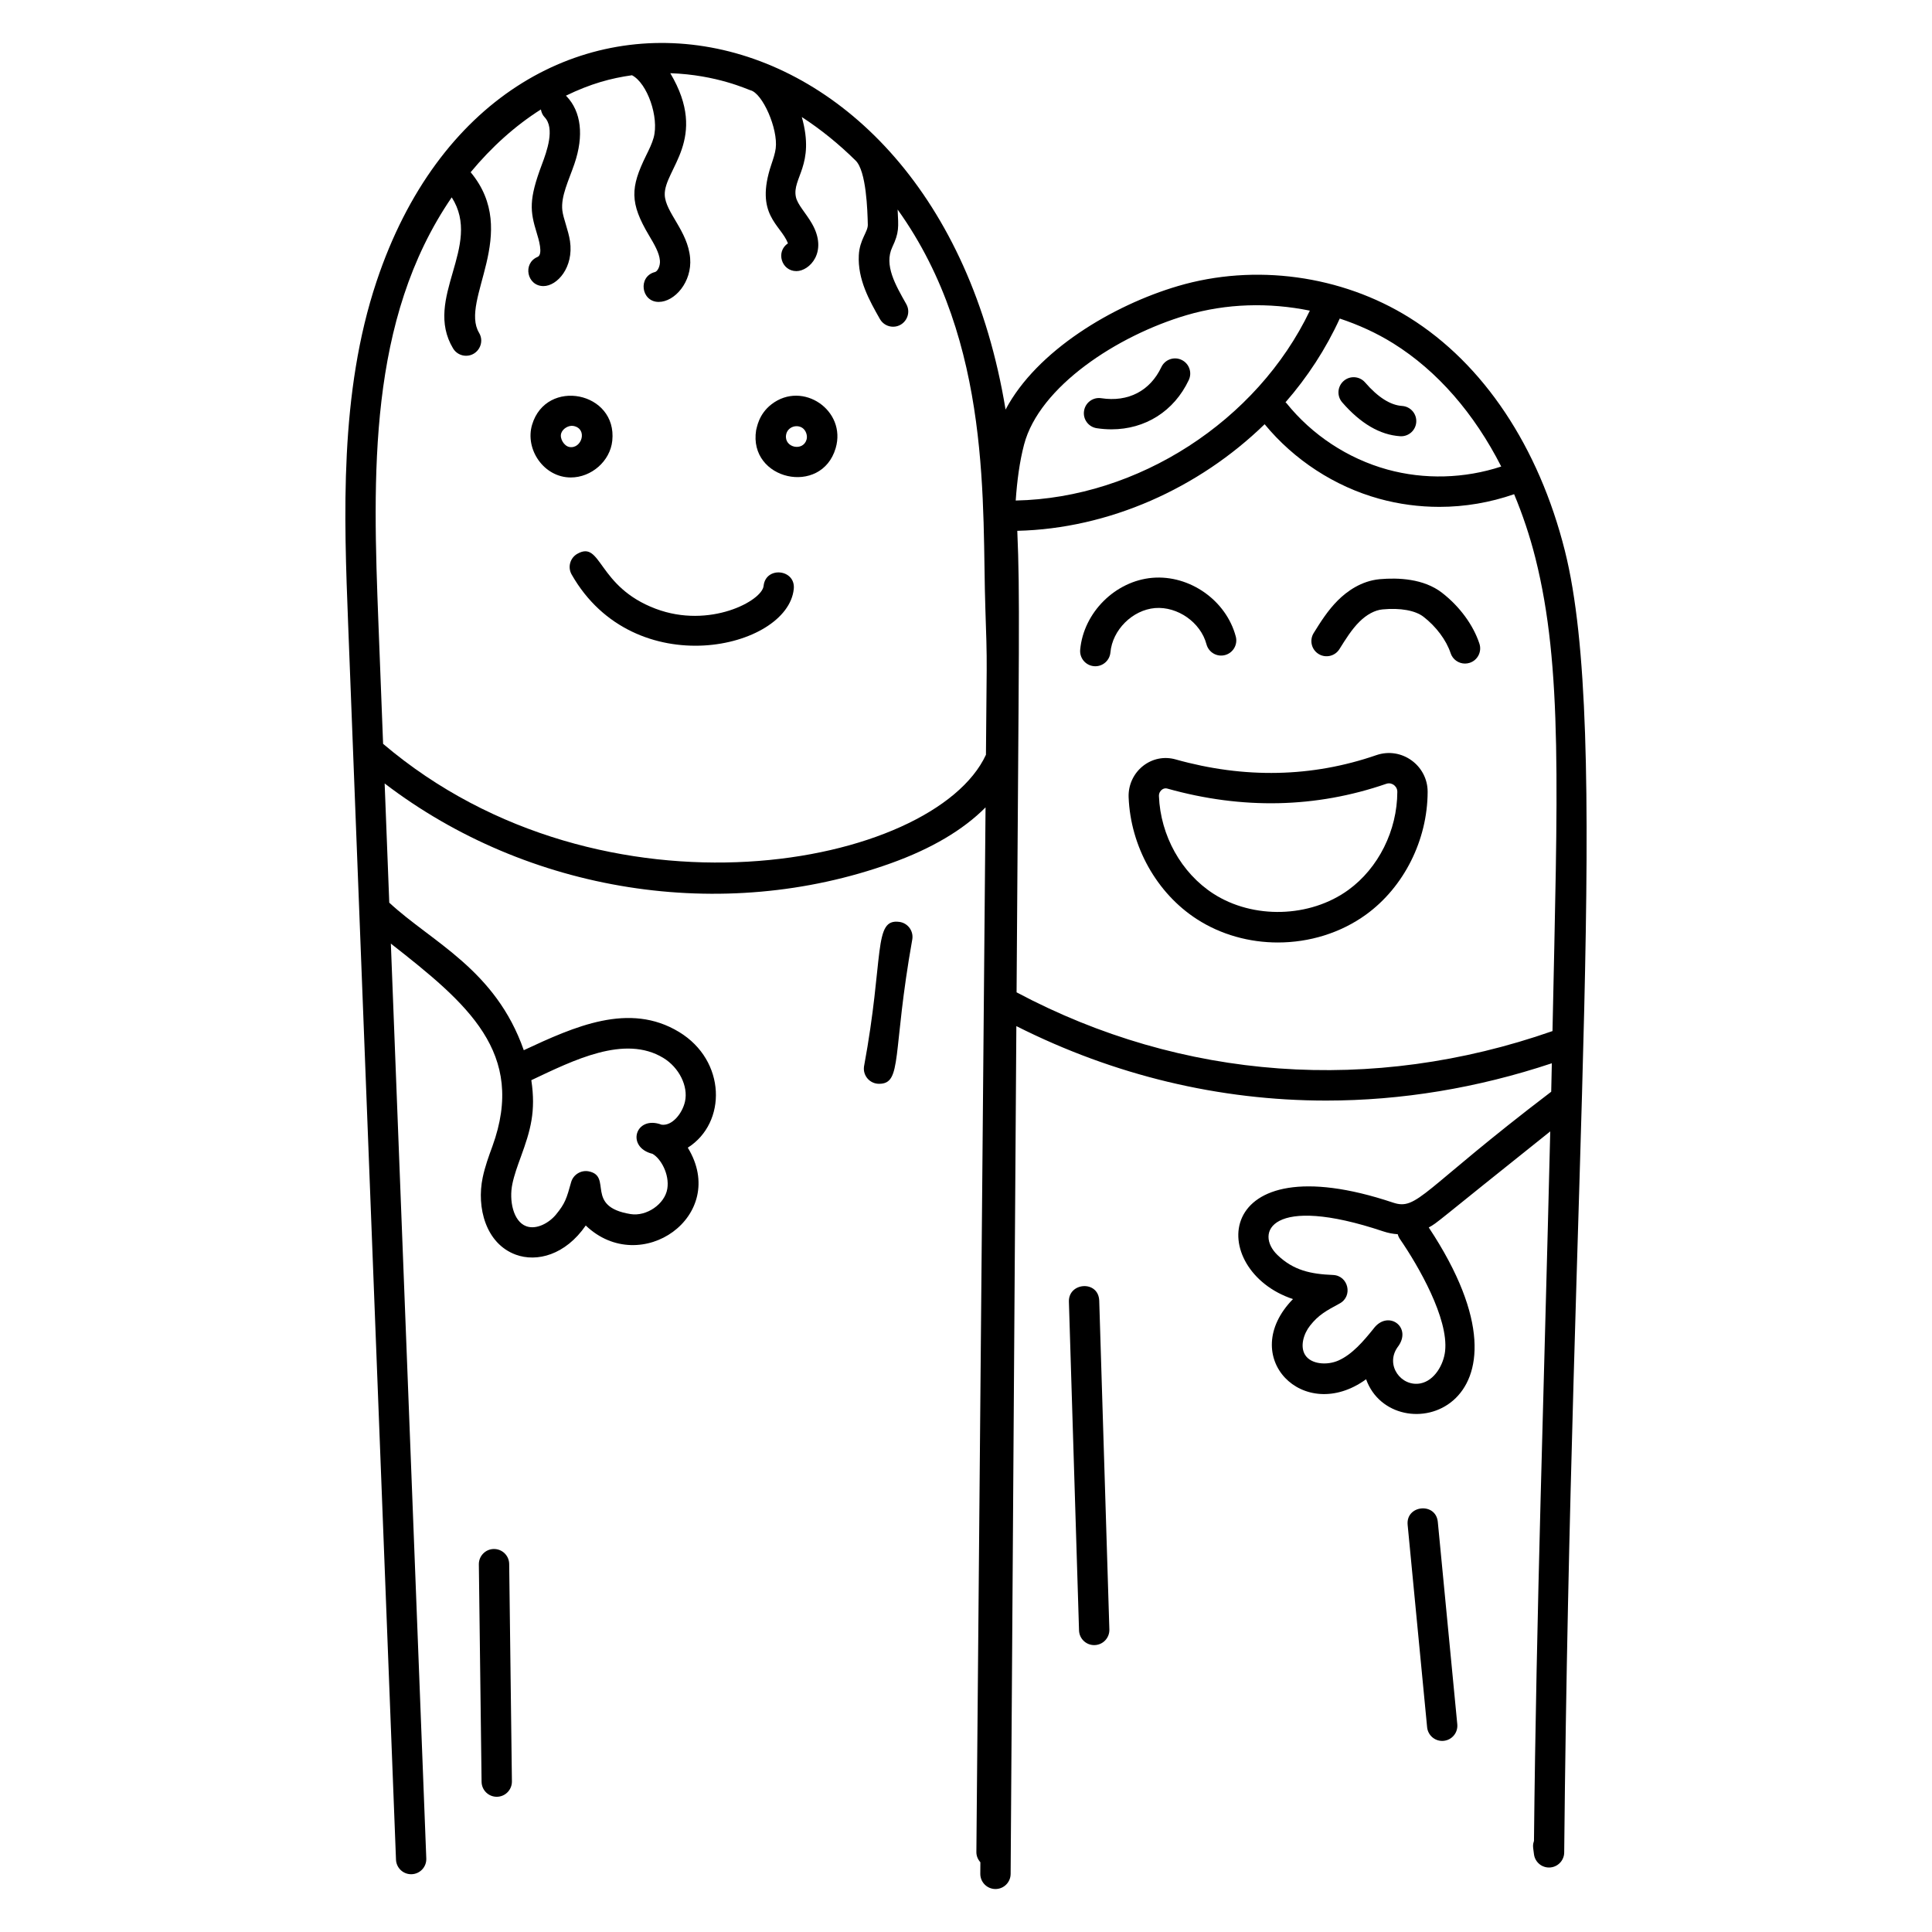 <?xml version="1.0" encoding="UTF-8"?>
<!-- Uploaded to: ICON Repo, www.svgrepo.com, Generator: ICON Repo Mixer Tools -->
<svg fill="#000000" width="800px" height="800px" version="1.1" viewBox="144 144 512 512" xmlns="http://www.w3.org/2000/svg">
 <g>
  <path d="m552.78 638.52c0.527 0.254 1.113 0.391 1.727 0.391 0.129 0 0.262-0.004 0.391-0.02 0.312-0.031 0.617-0.098 0.906-0.195 0.707-0.238 1.312-0.664 1.773-1.211 0-0.004 0.004-0.004 0.004-0.004 0.305-0.363 0.543-0.777 0.707-1.227 0.164-0.438 0.246-0.906 0.242-1.387 1.75-183.91 12.332-296.49 0.18-344.9-6.934-27.582-21.57-49.527-41.207-61.789-18.031-11.246-40.957-14.379-61.332-8.371-17.285 5.094-37.43 17.121-45.684 32.738-18.656-113.52-134.24-131.09-166.68-34.004-9.906 29.625-8.652 62.234-7.539 91.012l12.676 327.27c0.082 2.168 1.863 3.867 4.008 3.867 0.059 0 0.109 0 0.164-0.004 2.219-0.086 3.945-1.953 3.856-4.172l-9.391-242.45c20.281 15.891 35.934 28.895 26.906 53.734-0.965 2.629-1.957 5.352-2.57 8.27-1.66 7.93 0.816 17.496 8.758 20.426 5.598 2.062 13.168 0.094 18.555-7.723 14.57 13.914 38.059-2.578 27.043-20.625 10.379-6.57 10.199-23.066-2.305-30.656-13.207-8.031-27.727-1.434-41.16 4.824-7.484-21.395-24.324-28.594-35.648-39.098l-1.223-31.59c37.996 29.016 89.52 37.156 134.15 21.148 10.777-3.867 19.152-8.828 25.094-14.809l-2.43 276.84c-0.008 1.047 0.406 1.988 1.059 2.711l-0.02 3.047c-0.016 2.219 1.773 4.031 3.992 4.047h0.027c2.207 0 4.004-1.781 4.019-3.992l1.516-224.69c25.895 13.059 53.785 19.734 82.102 19.734 19.93 0 40.059-3.312 59.805-9.887-0.055 2.519-0.105 5.019-0.164 7.543-34.422 26.211-35.426 31.582-41.953 29.371-48.289-16.152-49.406 17.992-26.484 25.578-14.891 15.281 2.832 33.266 19.383 21.25 6.981 19.547 49.066 8.777 16.598-40.23 2.445-1.312 1.363-0.863 32.199-25.457-1.695 69.715-3.699 128.05-4.312 188.02-0.156 0.434-0.246 0.891-0.246 1.371 0 0.172 0.012 0.348 0.031 0.523l0.215 1.66c0.145 1.109 0.727 2.055 1.555 2.684l0.004 0.004 0.004 0.004c0 0.004 0.004 0.004 0.004 0.004l0.004 0.004v0.004c0.004 0.004 0.004 0.004 0.012 0.004v0.004c0.199 0.148 0.418 0.281 0.645 0.391v0.004c0.004 0 0.004 0.004 0.012 0.004v0.004c0.066-0.008 0.012-0.004 0.02-0.004zm-272.99-180.8c0.492-2.352 1.344-4.691 2.246-7.164 2.559-7.008 4.016-11.988 2.769-20.297 11.168-5.269 24.738-12.137 34.988-5.894 4.172 2.531 6.637 7.492 5.742 11.539-0.703 3.172-3.414 6.527-6.203 6.152-6.961-2.609-9.527 5.973-2.418 7.719 2.16 1.195 4.559 5.371 3.93 9.258-0.66 4.074-5.523 7.398-9.727 6.711-12.258-1.969-4.711-10.031-11.082-11.32-2.019-0.406-4.102 0.824-4.676 2.856-1.203 4.309-1.57 5.613-4.016 8.59-1.832 2.231-5.191 4.094-7.894 3.086-3.445-1.273-4.586-6.824-3.66-11.234zm247.18 44.324c-0.398 3.606-2.812 7.828-6.508 8.566-5.109 1-9.441-4.801-6.113-9.559 4.141-5.305-2.547-10.137-6.387-4.887-2.633 3.266-5.606 6.762-9.254 8.383-2.992 1.328-7.269 1.043-8.844-1.488-1.387-2.234-0.398-5.582 1.305-7.738 2.242-2.852 4.234-3.926 7.852-5.883 3.578-1.93 2.324-7.383-1.742-7.555-5.941-0.242-10.48-1.211-14.727-5.285-6.074-5.836-1.836-16.273 28.039-6.269 1.258 0.418 2.539 0.672 3.828 0.754 0.113 0.449 0.309 0.883 0.586 1.289 4.934 7.172 12.902 21.031 11.965 29.672zm14.871-234.41c-9.711 3.195-20.352 3.508-30.203 0.789-10.453-2.894-19.945-9.148-26.734-17.613-0.066-0.082-0.164-0.117-0.234-0.195 5.828-6.68 10.699-14.148 14.379-22.195 4.961 1.648 9.75 3.812 14.188 6.582 11.715 7.312 21.445 18.578 28.605 32.633zm-83.406-40.113c10.57-3.117 21.887-3.402 32.688-1.195-13.977 29.238-45.543 49.664-77.949 50.32 0.363-5.277 1.031-10.32 2.215-14.828 4.035-15.371 24.711-28.891 43.047-34.297zm-212.91 113.59-1.234-31.863c-1.516-39.312-2.836-80.457 19.422-112.95 8.273 12.922-7.648 26.707 0.355 40.035 0.754 1.254 2.082 1.949 3.449 1.949 3.074 0 5.066-3.383 3.438-6.09-5.195-8.664 11.156-26.457-2.227-42.551 5.531-6.68 11.812-12.328 18.613-16.637 0.141 0.742 0.414 1.461 0.977 2.047 2.828 2.945 0.566 9.141-0.703 12.516-3.527 9.363-3.152 12.379-1.375 18.164 0.469 1.52 1.77 5.711 0.219 6.356-4.027 1.699-2.805 7.727 1.559 7.727 3.656 0 8.059-4.977 7.039-11.906-0.43-2.879-1.793-6.051-2.031-8.148-0.438-3.746 1.719-7.984 3.203-12.34 2.555-7.484 1.801-13.852-2.113-17.934-0.051-0.051-0.117-0.07-0.168-0.117 6.594-3.207 11.945-4.641 17.535-5.43 4.059 2.102 7.227 11.16 5.738 16.543-0.414 1.52-1.188 3.098-2.012 4.766-4.137 8.434-4.387 12.469 0.812 21.188 1.383 2.328 2.684 4.523 2.863 6.625 0.121 1.426-0.617 2.859-1.309 3.031-4.57 1.16-3.707 7.918 0.984 7.918 4.211 0 8.871-5.258 8.332-11.621-0.602-7.191-6.543-12.059-6.727-16.734-0.238-6.785 11.816-14.859 1.469-32.258 12.359 0.414 20.656 4.387 21.195 4.508 3.246 0.734 7.406 10.25 6.742 15.426-0.168 1.324-0.656 2.777-1.172 4.312-4.465 13.32 2.484 15.805 4.418 20.84-3.289 2.195-1.73 7.363 2.242 7.363 3.461 0 8.438-5.078 4.113-12.598-1.602-2.789-3.805-5-4.246-7.027-1.094-5.031 5.16-8.473 1.562-21.207 5.094 3.312 9.859 7.191 14.227 11.5 2.898 2.738 3.18 13.43 3.266 17.023 0.051 1.914-2.168 3.934-2.383 8.074-0.34 6.457 2.805 12.023 5.586 16.93 0.738 1.309 2.098 2.043 3.5 2.043 3.043 0 5.016-3.309 3.492-5.996-2.828-5.016-5.957-10.32-3.711-15.082 1.863-3.941 1.645-5.223 1.418-9.98 25.285 35.277 22.332 79.082 23.258 105.95 0.199 5.723 0.391 11.238 0.344 16.266l-0.195 22.277c-13.758 29.758-101.33 46.762-159.77-2.902zm167.88 65.871c0.617-93.945 0.926-105.12 0.188-122.31 24.266-0.57 48.082-11.258 65.547-28.25 7.801 9.469 18.539 16.48 30.355 19.75 5.199 1.441 10.59 2.152 15.98 2.152 6.723 0 13.438-1.152 19.785-3.359 2.231 5.344 4.144 10.996 5.648 16.969 7.238 28.836 5.852 61.59 4.519 125.31-47.844 16.738-98.148 13.082-142.02-10.266z"/>
  <path d="m346.36 299.28c-0.402 3.957-14.324 11.418-28.578 6.055-15.566-5.856-14.316-18.254-20.789-14.57-1.93 1.098-2.602 3.555-1.504 5.481 16.57 29.117 57.25 19.777 58.867 3.844 0.539-5.277-7.457-6.113-7.996-0.809z"/>
  <path d="m306.26 260.8c1.355-13.023-17.5-16.746-21.246-4.254-1.953 6.535 3.121 13.988 10.254 13.988 5.445 0 10.43-4.316 10.992-9.734zm-13.543-1.945c0.371-1.254 2.004-2.227 3.277-1.969 3.856 0.773 2.156 6.18-1.121 5.57-1.414-0.285-2.574-2.238-2.156-3.602z"/>
  <path d="m348.48 251.12c-3.531 2.715-3.898 6.34-4.098 6.875-2.113 13.223 17.312 17.586 21.078 4.773 2.938-9.984-8.73-17.984-16.98-11.648zm3.836 8.145c0.344-2.144 2.816-2.898 4.34-1.852 0.914 0.629 1.406 2.012 1.09 3.09-0.938 3.215-5.957 2.141-5.43-1.238z"/>
  <path d="m508.75 344.12c-17.027 5.887-34.934 6.266-53.211 1.129-3.016-0.844-6.156-0.207-8.625 1.734-2.512 1.984-3.941 5.082-3.816 8.289 0.504 13.055 7.434 25.434 18.082 32.312 6.406 4.137 13.938 6.188 21.48 6.184 8.289 0 16.586-2.484 23.375-7.41 10.023-7.273 16.27-19.727 16.305-32.504 0.023-6.992-6.894-12.035-13.59-9.734zm-7.434 35.734c-10.172 7.375-25.219 7.789-35.773 0.977-8.484-5.481-14.008-15.391-14.414-25.867-0.031-0.934 0.523-1.48 0.766-1.668 0.234-0.188 0.582-0.375 1.02-0.375 0.141 0 0.293 0.02 0.449 0.066 19.883 5.578 39.391 5.156 58.016-1.27 0.914-0.32 1.637 0.051 1.984 0.297 0.281 0.203 0.941 0.785 0.941 1.82-0.027 10.254-5.004 20.227-12.988 26.02z"/>
  <path d="m463.73 314.74c0.57 2.148 2.762 3.43 4.914 2.859 2.144-0.566 3.422-2.769 2.852-4.914-2.535-9.562-12.191-16.375-22.082-15.562-9.855 0.836-18.266 9.207-19.152 19.059-0.199 2.211 1.434 4.164 3.644 4.363 0.125 0.012 0.246 0.016 0.367 0.016 2.059 0 3.809-1.574 4-3.66 0.535-5.981 5.84-11.254 11.824-11.762 5.977-0.477 12.094 3.797 13.633 9.602z"/>
  <path d="m526.15 301.09c-4.871-3.769-11.641-4.027-16.488-3.602-4.977 0.457-8.777 3.293-11.098 5.598-2.691 2.676-4.676 5.867-6.426 8.68-1.172 1.887-0.598 4.367 1.289 5.539 1.883 1.176 4.375 0.59 5.539-1.289 1.598-2.562 3.246-5.215 5.277-7.231 1.945-1.938 4.137-3.106 6.156-3.289 4.727-0.445 8.672 0.281 10.836 1.949 3.375 2.617 6.062 6.219 7.191 9.645 0.555 1.691 2.125 2.762 3.816 2.762 0.414 0 0.836-0.066 1.258-0.203 2.109-0.695 3.254-2.965 2.559-5.074-1.633-4.957-5.246-9.871-9.91-13.484z"/>
  <path d="m434.65 257.48c1.324 0.199 2.629 0.297 3.906 0.297 8.926 0 16.566-4.777 20.48-13.055 0.953-2.008 0.094-4.406-1.914-5.352-2.004-0.957-4.398-0.09-5.348 1.914-2.988 6.32-8.805 9.332-15.918 8.246-2.215-0.34-4.246 1.184-4.574 3.375-0.34 2.195 1.172 4.242 3.367 4.574z"/>
  <path d="m499.69 250.62c4.863 5.613 10.027 8.637 15.363 8.984 0.09 0.004 0.18 0.008 0.266 0.008 2.098 0 3.867-1.629 4.004-3.758 0.145-2.215-1.535-4.125-3.746-4.273-3.109-0.203-6.406-2.297-9.812-6.227-1.457-1.684-4-1.859-5.668-0.406-1.68 1.453-1.863 3.992-0.406 5.672z"/>
  <path d="m274.92 554.5h-0.051c-2.219 0.027-3.992 1.852-3.969 4.07l0.723 57.625c0.027 2.203 1.82 3.969 4.019 3.969h0.051c2.219-0.027 3.992-1.852 3.969-4.07l-0.723-57.621c-0.023-2.203-1.82-3.973-4.019-3.973z"/>
  <path d="m427.27 488.98 2.684 87.094c0.066 2.176 1.852 3.898 4.019 3.898 0.043 0 0.082 0 0.125-0.004 2.219-0.066 3.961-1.922 3.894-4.141l-2.684-87.094c-0.172-5.527-8.199-4.945-8.039 0.246z"/>
  <path d="m517.04 548.11 5.16 53.613c0.199 2.082 1.945 3.637 3.992 3.637 0.129 0 0.262-0.004 0.391-0.02 2.207-0.211 3.828-2.176 3.613-4.387l-5.16-53.613c-0.5-5.309-8.508-4.512-7.996 0.77z"/>
  <path d="m372.97 426.65c-0.336 2.422 1.547 4.57 3.988 4.57 6.266 0 3.398-7.984 8.824-38.375 0.305-2.199-1.23-4.231-3.43-4.531-7.035-0.953-3.969 9.18-9.383 38.336z"/>
 </g>
</svg>
